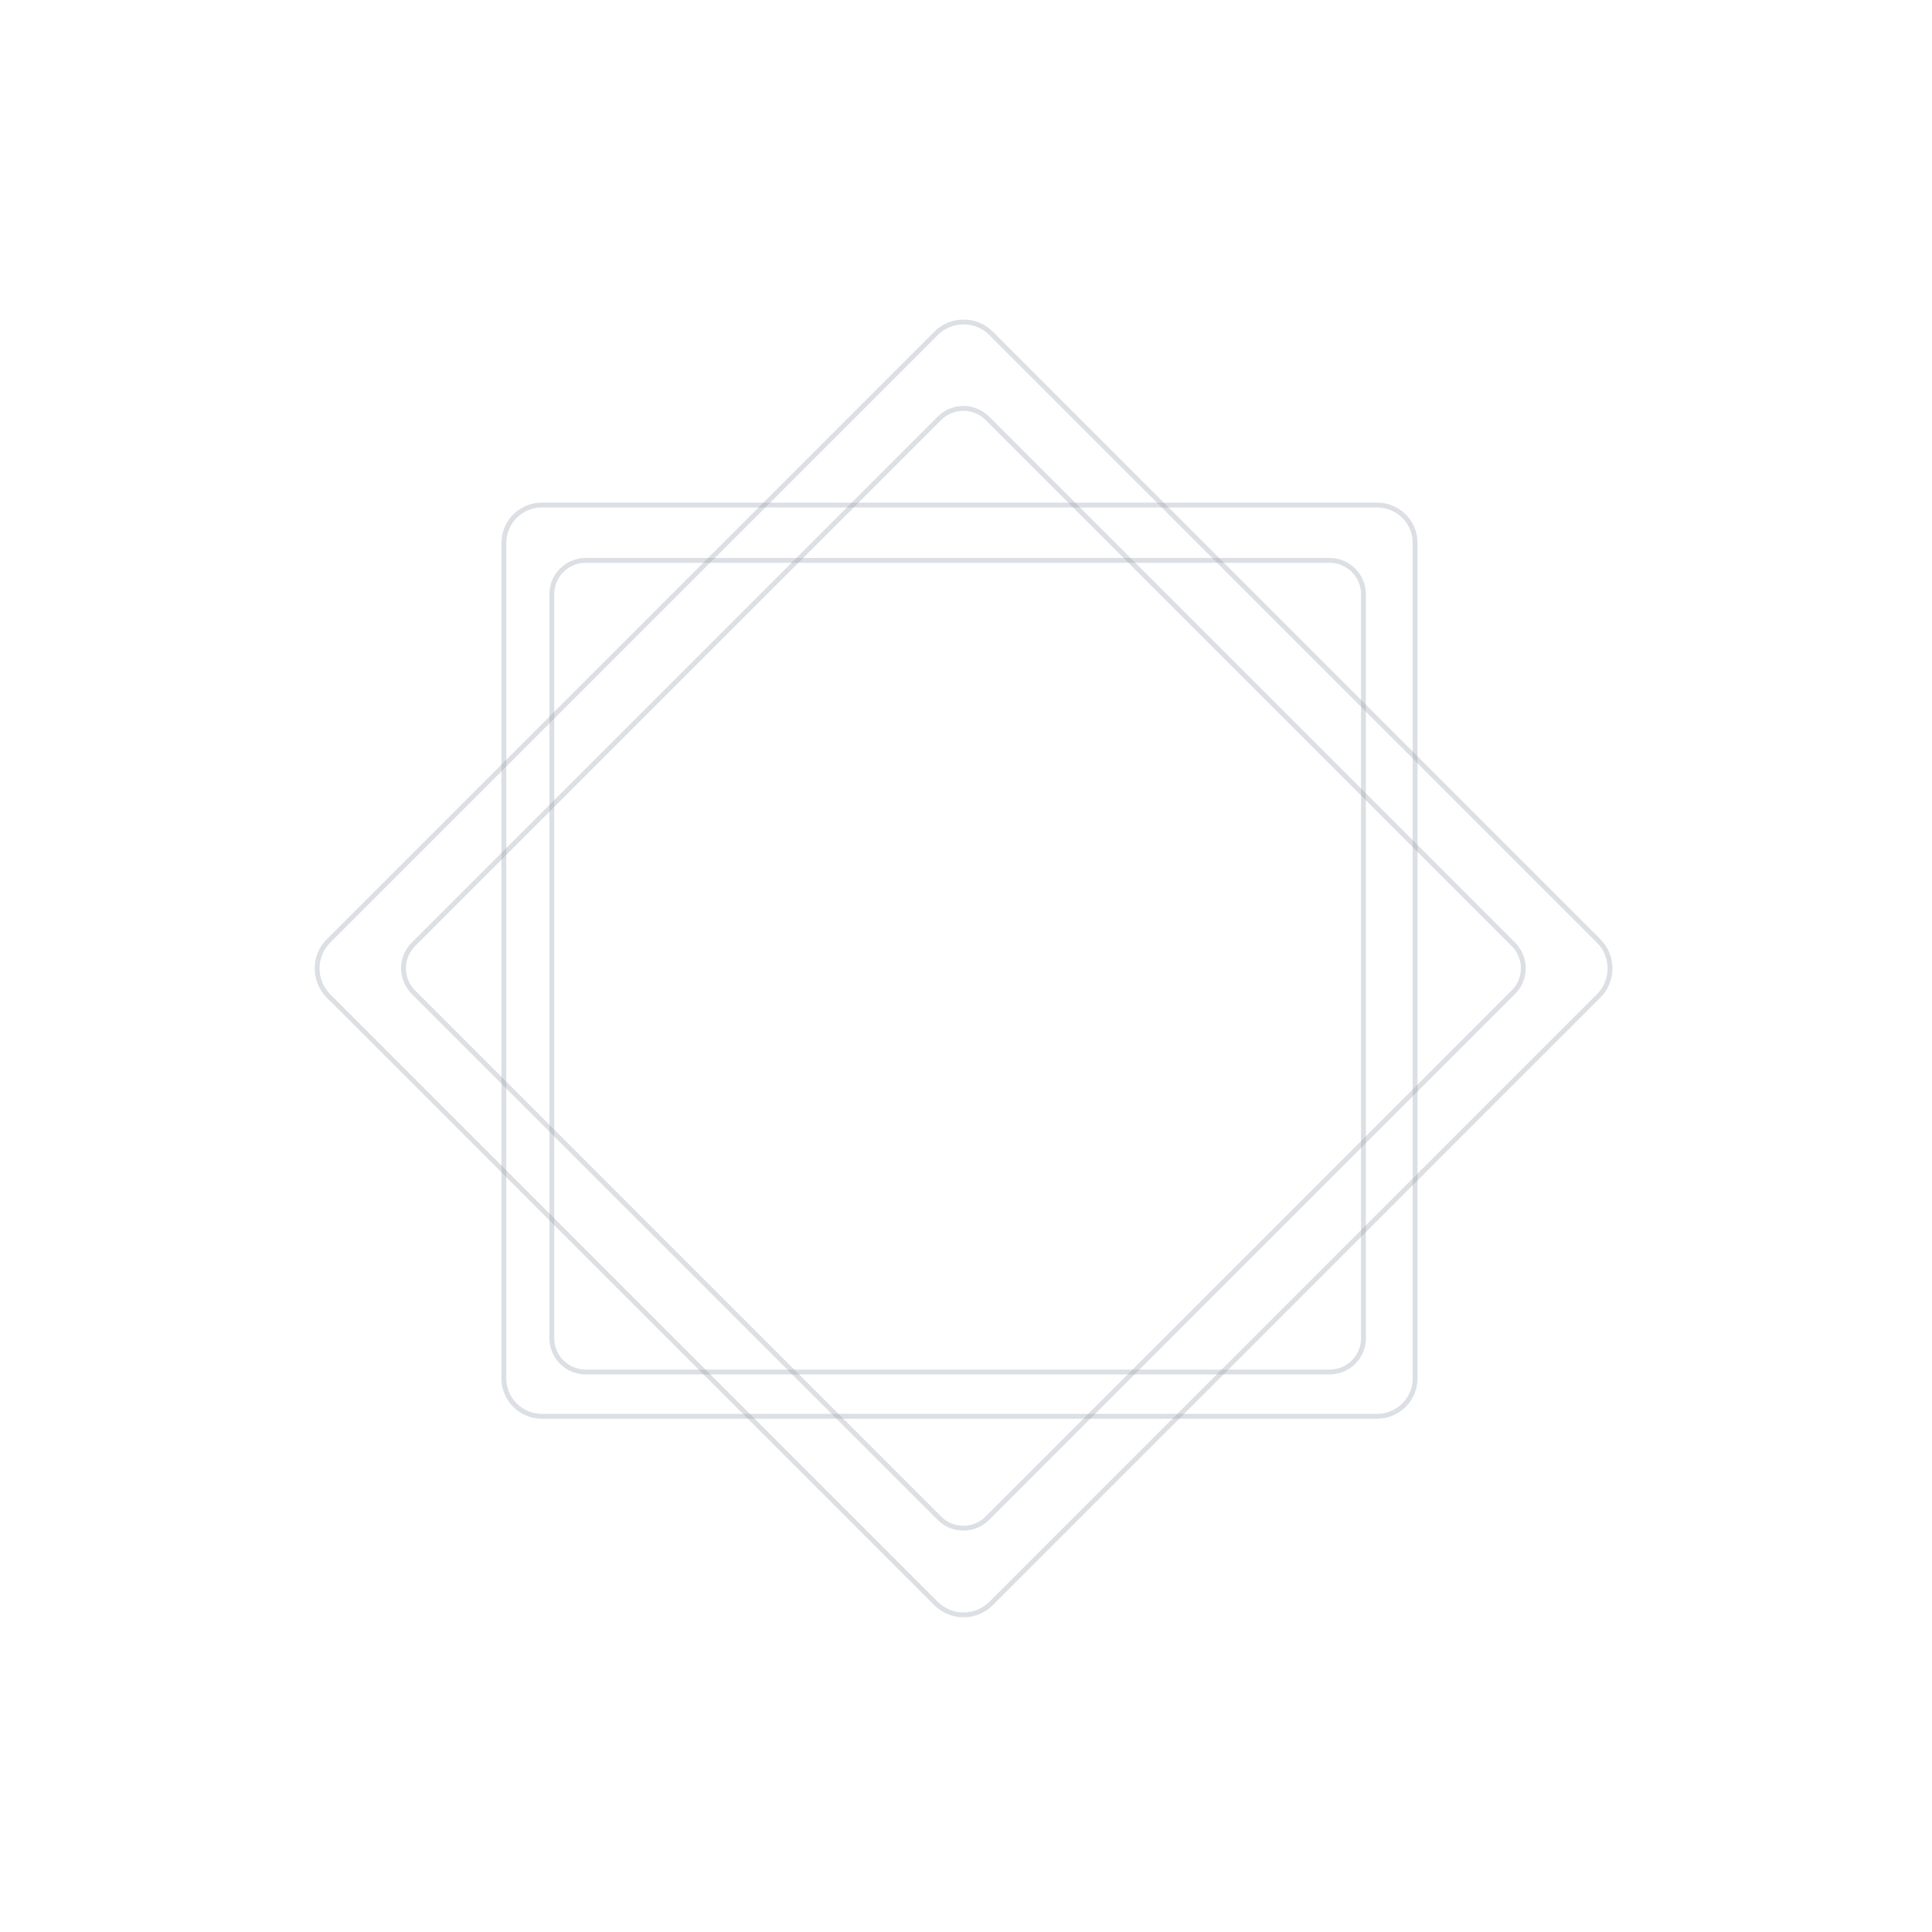 <svg width="398" height="398" viewBox="0 0 398 398" fill="none" xmlns="http://www.w3.org/2000/svg">
<path d="M192.812 68.688L67.688 193.813C64.546 196.954 64.546 202.046 67.688 205.187L192.812 330.312C195.954 333.454 201.046 333.454 204.188 330.313L329.313 205.188C332.454 202.046 332.454 196.954 329.313 193.812L204.188 68.688C201.046 65.546 195.954 65.546 192.812 68.688Z" stroke="#9CA3AF" stroke-opacity="0.35" stroke-linecap="round" stroke-linejoin="round"/>
<path d="M283.698 104.04H111.621C107.302 104.04 103.8 107.542 103.8 111.862V283.939C103.8 288.258 107.302 291.76 111.621 291.76H283.698C288.018 291.76 291.52 288.258 291.52 283.939V111.862C291.52 107.542 288.018 104.04 283.698 104.04Z" stroke="#9CA3AF" stroke-opacity="0.35" stroke-linecap="round" stroke-linejoin="round"/>
<path d="M273.914 115.44H120.647C116.799 115.44 113.68 118.559 113.68 122.407V275.674C113.68 279.521 116.799 282.64 120.647 282.64H273.914C277.761 282.64 280.88 279.521 280.88 275.674V122.407C280.88 118.559 277.761 115.44 273.914 115.44Z" stroke="#9CA3AF" stroke-opacity="0.35" stroke-linecap="round" stroke-linejoin="round"/>
<path d="M193.542 86.166L85.166 194.542C82.445 197.263 82.445 201.674 85.166 204.395L193.542 312.771C196.263 315.491 200.674 315.491 203.394 312.771L311.77 204.395C314.491 201.674 314.491 197.263 311.77 194.542L203.394 86.166C200.674 83.446 196.263 83.446 193.542 86.166Z" stroke="#9CA3AF" stroke-opacity="0.35" stroke-linecap="round" stroke-linejoin="round"/>
</svg>
